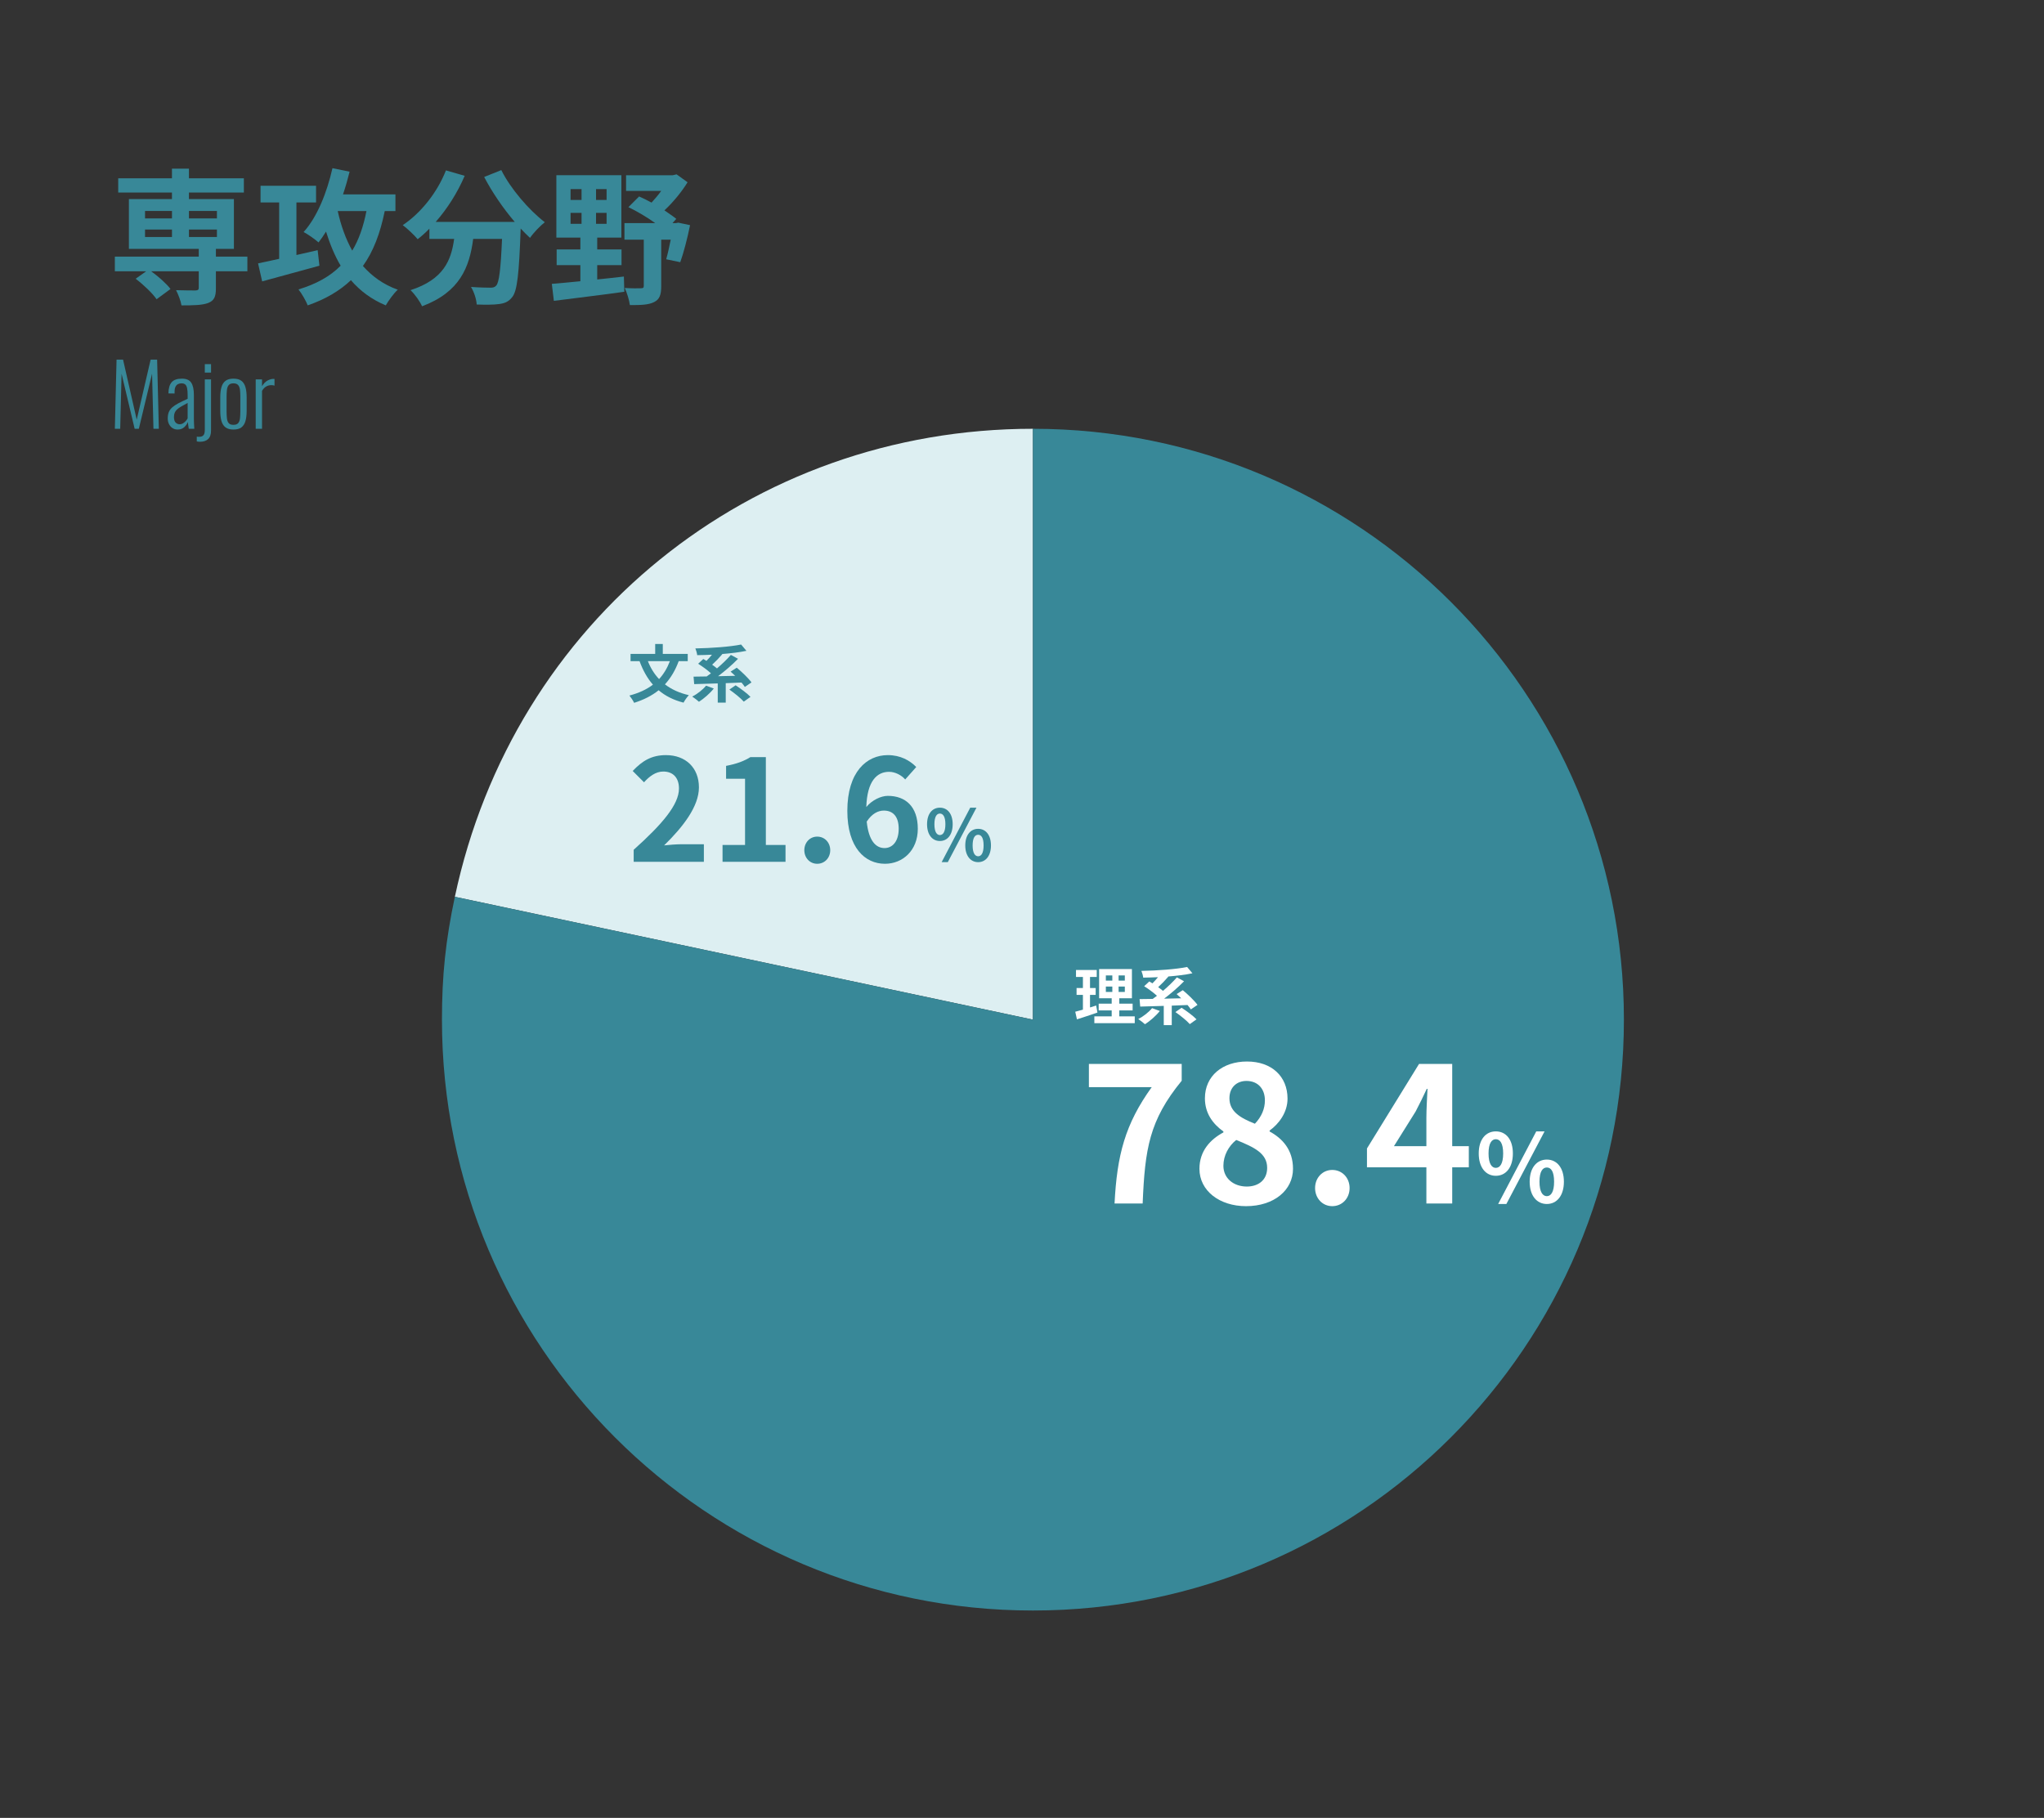 <?xml version="1.0" encoding="UTF-8"?><svg id="_レイヤー_1" xmlns="http://www.w3.org/2000/svg" viewBox="0 0 335 298"><rect x="0" y="0" width="335" height="298" fill="#333333" stroke="none"/><defs><style>.cls-1{fill:none;}.cls-2{fill:#fff;}.cls-3{fill:#ddeff2;}.cls-4{fill:#388898;}</style></defs><rect class="cls-1" width="335" height="298"/><path class="cls-3" d="m169.291,167.146l-94.742-20.138c9.609-45.208,48.523-76.72,94.742-76.72v96.858Z"/><path class="cls-4" d="m169.291,167.146v-96.858c53.493,0,96.858,43.365,96.858,96.858s-43.365,96.858-96.858,96.858-96.858-43.365-96.858-96.858c0-7.275.604-13.022,2.117-20.138l94.742,20.138h0Z"/><path class="cls-4" d="m40.546,44.468h-5.16v2.808c0,1.368-.288,2.016-1.296,2.4-.984.36-2.425.384-4.345.384-.12-.768-.528-1.776-.888-2.496,1.271.048,2.784.048,3.192.048.384-.024.527-.12.527-.432v-2.712h-7.801c1.2.864,2.521,2.04,3.169,2.904l-2.28,1.68c-.648-.96-2.16-2.4-3.433-3.36l1.729-1.224h-5.137v-2.4h13.753v-1.272h-11.449v-8.161h7.057v-1.08h-8.809v-2.329h8.809v-1.584h2.785v1.584h9v2.329h-9v1.08h7.368v8.161h-2.952v1.272h5.16v2.4h.001Zm-16.777-8.665h4.416v-1.225h-4.416v1.225Zm0,3.048h4.416v-1.224h-4.416v1.224Zm7.201-4.272v1.225h4.584v-1.225h-4.584Zm4.584,3.048h-4.584v1.224h4.584v-1.224Z"/><path class="cls-4" d="m52.353,43.556c-3.241.888-6.745,1.848-9.386,2.568l-.672-2.952c.96-.192,2.16-.456,3.457-.744v-9.24h-3.049v-2.736h9.097v2.736h-3.216v8.616l3.48-.792.288,2.544h0Zm10.704-8.953c-.744,3.648-1.872,6.625-3.576,9,1.513,1.704,3.36,3.048,5.713,3.888-.648.576-1.513,1.776-1.969,2.568-2.352-.984-4.2-2.376-5.712-4.128-1.849,1.752-4.177,3.12-7.081,4.128-.24-.672-1.008-1.992-1.512-2.616,2.928-.888,5.185-2.136,6.912-3.888-.983-1.656-1.752-3.528-2.399-5.592-.385.624-.793,1.224-1.225,1.776-.528-.48-1.752-1.344-2.448-1.704,2.185-2.4,3.816-6.409,4.729-10.465l2.809.576c-.312,1.249-.673,2.521-1.08,3.721h8.593v2.736h-1.754Zm-7.704,0c.527,2.4,1.32,4.584,2.376,6.48,1.08-1.776,1.824-3.913,2.328-6.48h-4.704Z"/><path class="cls-4" d="m82.161,27.883c1.513,3.048,4.513,6.528,7.129,8.545-.768.6-1.872,1.752-2.424,2.568-.504-.456-1.009-.984-1.536-1.536v.168c-.265,7.249-.553,10.081-1.393,11.089-.6.768-1.248,1.008-2.184,1.128-.816.12-2.209.12-3.625.072-.048-.864-.432-2.064-.936-2.88,1.32.096,2.568.12,3.168.12.432,0,.696-.048.96-.336.48-.504.744-2.64.96-7.657h-4.729c-.6,4.608-2.16,8.713-8.376,11.041-.36-.816-1.2-1.992-1.896-2.64,5.425-1.752,6.673-4.896,7.152-8.401h-4.056v-1.68c-.624.648-1.272,1.224-1.921,1.729-.527-.648-1.752-1.8-2.448-2.305,3.001-2.016,5.641-5.328,7.081-8.977l3.072.888c-1.176,2.76-2.856,5.4-4.753,7.561h12.962c-1.896-2.208-3.696-4.848-5.017-7.369l2.808-1.128h.002Z"/><path class="cls-4" d="m97.881,45.812c1.44-.144,2.904-.312,4.368-.48l.072,2.497c-4.08.576-8.425,1.08-11.545,1.488l-.336-2.784c1.296-.12,2.904-.24,4.68-.432v-2.641h-3.888v-2.568h3.888v-1.944h-3.936v-10.225h10.656v10.225h-3.96v1.944h3.984v2.568h-3.984v2.353h0Zm-4.368-13.033h1.8v-1.776h-1.8v1.776Zm0,3.912h1.8v-1.8h-1.8v1.8Zm5.904-5.688h-1.729v1.776h1.729v-1.776Zm0,3.889h-1.729v1.8h1.729v-1.8Zm13.681,2.016c-.432,2.137-1.056,4.537-1.607,6.073l-2.305-.48c.24-.84.504-2.016.744-3.216h-1.56v7.657c0,1.368-.265,2.16-1.2,2.592-.912.456-2.208.48-3.937.48-.096-.816-.48-2.016-.84-2.808,1.08.072,2.304.072,2.64.048.36,0,.48-.072.48-.384v-7.584h-3.169v-2.712h5.041c-1.32-.96-2.952-1.92-4.393-2.616l1.752-1.752c.648.288,1.345.624,2.04,1.008.528-.576,1.104-1.248,1.585-1.92h-5.761v-2.568h7.656l.624-.144,1.801,1.296c-.96,1.56-2.353,3.264-3.793,4.608.721.504,1.416.96,1.944,1.392l-.624.696h.552l.408-.072,1.92.408.002-.002Z"/><path class="cls-4" d="m18.824,70.287l.279-11.34h1.064l2.24,9.842,2.282-9.842h1.063l.28,11.34h-.882l-.225-9.03-2.17,9.03h-.686l-2.143-9.016-.224,9.016h-.882.004Z"/><path class="cls-4" d="m29.114,70.413c-.327,0-.611-.082-.854-.245-.242-.164-.432-.383-.566-.658-.136-.275-.203-.576-.203-.903,0-.411.059-.761.175-1.05.116-.29.304-.548.56-.777.258-.229.594-.453,1.009-.672s.921-.464,1.519-.735v-.574c0-.495-.03-.884-.091-1.169s-.163-.488-.308-.609-.348-.182-.609-.182c-.215,0-.406.042-.574.126s-.303.227-.406.427c-.103.201-.153.478-.153.833v.28l-1.009-.014c.01-.821.185-1.43.525-1.827.341-.396.898-.595,1.674-.595.728,0,1.238.217,1.532.651s.441,1.108.441,2.023v3.934c0,.14.005.32.014.539s.019.427.028.623.019.345.027.448h-.91c-.018-.177-.047-.375-.084-.595s-.061-.394-.069-.525c-.112.327-.311.616-.595.868-.285.252-.643.378-1.071.378h-.002Zm.321-.868c.206,0,.393-.051.561-.154s.317-.227.448-.371c.13-.145.233-.292.308-.441v-2.52c-.401.205-.744.392-1.029.56-.284.168-.516.332-.692.49-.178.159-.308.338-.392.539s-.127.437-.127.707c0,.429.094.735.28.917.187.182.401.273.644.273h-.001Z"/><path class="cls-4" d="m32.796,72.416c-.065,0-.159-.005-.28-.014s-.21-.023-.266-.042v-.784c.027.009.086.017.175.021.089.005.147.007.175.007.289,0,.502-.054.637-.161.136-.107.225-.248.267-.42.042-.173.063-.353.063-.539v-8.288h1.021v8.372c0,.644-.158,1.113-.477,1.407-.316.294-.756.441-1.315.441Zm.771-11.34v-1.386h1.021v1.386h-1.021Z"/><path class="cls-4" d="m38.256,70.413c-.551,0-.982-.119-1.295-.356-.312-.238-.535-.583-.665-1.036-.131-.453-.196-1.006-.196-1.659v-2.24c0-.653.065-1.206.196-1.659.13-.453.353-.798.665-1.036s.744-.357,1.295-.357c.568,0,1.008.119,1.316.357s.527.583.657,1.036c.131.453.196,1.006.196,1.659v2.24c0,.653-.065,1.207-.196,1.659-.13.453-.35.798-.657,1.036-.309.238-.748.356-1.316.356Zm0-.77c.354,0,.613-.093.777-.28.162-.187.264-.45.301-.791.037-.34.056-.726.056-1.155v-2.352c0-.438-.019-.824-.056-1.155s-.139-.592-.301-.784c-.164-.191-.423-.287-.777-.287s-.611.096-.77.287c-.159.191-.258.453-.295.784-.037.332-.056.717-.056,1.155v2.352c0,.429.019.814.056,1.155.037.341.136.604.295.791.158.187.414.28.77.28Z"/><path class="cls-4" d="m41.91,70.287v-8.092h1.035v1.106c.262-.429.561-.735.896-.917s.658-.273.966-.273h.084c.028,0,.061.005.099.014v1.092c-.066-.028-.146-.049-.238-.063-.094-.014-.182-.021-.266-.021-.318,0-.605.075-.861.224-.258.149-.483.387-.68.714v6.216h-1.035Z"/><path class="cls-2" d="m179.862,165.982c-1.133.402-2.369.793-3.357,1.113l-.278-1.247c.36-.093.783-.206,1.257-.34v-2.42h-1.04v-1.123h1.04v-1.813h-1.133v-1.143h3.398v1.143h-1.102v1.813h.927v1.123h-.927v2.06c.34-.103.68-.206,1.009-.319l.206,1.153h0Zm6.118.628v1.112h-6.623v-1.112h2.843v-.979h-2.132v-1.102h2.132v-.886h-2.06v-4.789h5.376v4.789h-2.069v.886h2.184v1.102h-2.184v.979h2.533,0Zm-4.737-5.86h1.061v-.855h-1.061v.855Zm0,1.854h1.061v-.886h-1.061v.886Zm3.11-2.709h-1.02v.855h1.02v-.855Zm0,1.823h-1.02v.886h1.02v-.886Z"/><path class="cls-2" d="m190.087,165.725c-.639.813-1.628,1.658-2.431,2.173-.258-.237-.793-.649-1.103-.845.835-.433,1.73-1.133,2.267-1.792l1.267.463h0Zm5.088-.257c-.134-.216-.329-.464-.546-.721-.865.031-1.73.072-2.585.103v3.193h-1.309v-3.152c-1.441.052-2.791.083-3.862.113l-.103-1.226c.628-.01,1.359-.021,2.152-.031.227-.154.464-.33.7-.515-.566-.515-1.4-1.133-2.101-1.565l.845-.783c.164.093.34.196.515.309.309-.309.628-.659.906-1.009-.824.041-1.647.062-2.42.072-.031-.319-.176-.813-.299-1.102,2.657-.051,5.664-.268,7.498-.639l.865,1.03c-1.154.247-2.544.412-3.976.525l.03.021c-.515.607-1.122,1.236-1.668,1.73.288.206.566.412.793.607.845-.721,1.668-1.514,2.276-2.214l1.174.639c-.958.989-2.152,2.008-3.265,2.853.906-.01,1.854-.031,2.801-.062-.257-.247-.515-.484-.752-.69l1.01-.639c.834.69,1.905,1.71,2.41,2.41l-1.092.742h.003Zm-1.514-.268c.813.525,1.905,1.329,2.44,1.896l-1.102.783c-.474-.556-1.535-1.401-2.358-1.978l1.02-.701Z"/><path class="cls-2" d="m188.758,178.212h-10.294v-3.802h15.21v2.751c-5.317,6.492-6.028,11.16-6.399,20.125h-4.606c.402-7.945,1.731-13.015,6.09-19.074h0Z"/><path class="cls-2" d="m196.582,191.598c0-2.937,1.793-4.823,3.926-5.967v-.154c-1.762-1.268-3.029-2.999-3.029-5.441,0-3.679,2.906-6.028,6.894-6.028,4.05,0,6.646,2.442,6.646,6.09,0,2.257-1.422,4.143-2.937,5.225v.155c2.103,1.144,3.833,2.999,3.833,6.121,0,3.462-3.061,6.121-7.697,6.121-4.359,0-7.636-2.535-7.636-6.121h0Zm11.098-.155c0-2.38-2.102-3.37-5.069-4.575-1.236.989-2.103,2.535-2.103,4.235,0,2.071,1.7,3.401,3.834,3.401,1.916,0,3.338-1.082,3.338-3.061Zm-.37-11.067c0-1.855-1.113-3.184-3.03-3.184-1.546,0-2.782,1.02-2.782,2.844,0,2.164,1.763,3.215,4.174,4.173,1.112-1.175,1.639-2.473,1.639-3.833h-.001Z"/><path class="cls-2" d="m215.535,194.751c0-1.669,1.205-2.968,2.812-2.968,1.639,0,2.845,1.298,2.845,2.968s-1.206,2.968-2.845,2.968c-1.607,0-2.812-1.298-2.812-2.968Z"/><path class="cls-2" d="m240.731,191.351h-2.721v5.936h-4.234v-5.936h-9.738v-3.091l8.532-13.85h5.44v13.479h2.721v3.462Zm-6.955-3.462v-4.668c0-1.33.123-3.401.185-4.73h-.123c-.557,1.206-1.175,2.473-1.824,3.709l-3.555,5.688h5.317Z"/><path class="cls-2" d="m242.357,189.079c0-2.303,1.159-3.617,2.797-3.617,1.654,0,2.798,1.314,2.798,3.617s-1.144,3.663-2.798,3.663c-1.638,0-2.797-1.36-2.797-3.663Zm4.003,0c0-1.685-.525-2.334-1.206-2.334-.664,0-1.189.649-1.189,2.334s.525,2.365,1.189,2.365c.681,0,1.206-.68,1.206-2.365Zm5.426-3.617h1.36l-6.261,11.902h-1.345l6.245-11.902h.001Zm-1.082,8.254c0-2.303,1.175-3.632,2.812-3.632s2.798,1.33,2.798,3.632c0,2.288-1.159,3.648-2.798,3.648s-2.812-1.36-2.812-3.648Zm4.003,0c0-1.7-.51-2.334-1.19-2.334s-1.205.634-1.205,2.334c0,1.669.525,2.365,1.205,2.365s1.19-.696,1.19-2.365Z"/><path class="cls-4" d="m111.234,108.382c-.557,1.514-1.309,2.771-2.256,3.801,1.061.813,2.358,1.421,3.924,1.771-.299.299-.689.875-.875,1.226-1.658-.422-2.997-1.112-4.079-2.029-1.122.896-2.451,1.565-4.017,2.06-.145-.319-.525-.896-.772-1.194,1.524-.402,2.812-.989,3.852-1.782-.927-1.061-1.638-2.348-2.193-3.852h-1.473v-1.195h4.037v-1.627h1.246v1.627h4.089v1.195h-1.483Zm-5.047,0c.433,1.112,1.04,2.101,1.833,2.936.741-.803,1.329-1.782,1.771-2.936h-3.604Z"/><path class="cls-4" d="m116.988,112.863c-.639.813-1.628,1.658-2.431,2.173-.258-.237-.793-.649-1.103-.845.835-.433,1.73-1.133,2.267-1.792l1.267.463h0Zm5.088-.257c-.134-.216-.329-.463-.546-.721-.865.031-1.73.072-2.585.103v3.193h-1.309v-3.152c-1.441.052-2.791.083-3.862.114l-.103-1.226c.628-.01,1.359-.021,2.152-.031.227-.154.464-.33.7-.515-.566-.515-1.4-1.133-2.101-1.565l.845-.783c.164.093.34.196.515.309.309-.309.628-.659.906-1.009-.824.041-1.647.062-2.42.072-.031-.319-.176-.813-.299-1.102,2.657-.051,5.664-.268,7.498-.639l.865,1.03c-1.154.247-2.544.412-3.976.525l.03.021c-.515.607-1.122,1.236-1.668,1.73.288.206.566.412.793.607.845-.721,1.668-1.514,2.276-2.214l1.174.639c-.958.989-2.152,2.008-3.265,2.853.906-.01,1.854-.031,2.801-.062-.257-.247-.515-.484-.752-.69l1.01-.639c.834.69,1.905,1.71,2.41,2.41l-1.092.742h.003Zm-1.514-.268c.813.525,1.905,1.329,2.44,1.896l-1.102.783c-.474-.556-1.535-1.401-2.358-1.978,0,0,1.02-.701,1.02-.701Z"/><path class="cls-4" d="m103.858,139.299c4.662-4.175,7.422-7.398,7.422-10.042,0-1.74-.951-2.783-2.574-2.783-1.252,0-2.296.812-3.154,1.763l-1.855-1.855c1.577-1.67,3.107-2.598,5.45-2.598,3.247,0,5.404,2.087,5.404,5.288,0,3.108-2.574,6.448-5.706,9.509.858-.093,1.995-.186,2.783-.186h3.734v2.876h-11.504v-1.972h0Z"/><path class="cls-4" d="m118.421,138.511h3.688v-10.854h-3.108v-2.111c1.717-.325,2.899-.765,3.989-1.438h2.528v14.403h3.224v2.76h-10.321v-2.76h0Z"/><path class="cls-4" d="m131.824,139.369c0-1.252.905-2.227,2.11-2.227,1.229,0,2.135.974,2.135,2.227s-.905,2.227-2.135,2.227c-1.205,0-2.11-.974-2.11-2.227Z"/><path class="cls-4" d="m148.359,127.772c-.603-.696-1.646-1.252-2.644-1.252-1.972,0-3.596,1.484-3.734,5.775.928-1.137,2.412-1.833,3.525-1.833,2.876,0,4.917,1.716,4.917,5.404,0,3.525-2.458,5.729-5.381,5.729-3.271,0-6.169-2.621-6.169-8.674,0-6.401,3.177-9.138,6.633-9.138,2.088,0,3.618.881,4.662,1.948l-1.81,2.041h0Zm-1.066,8.094c0-2.041-.951-2.992-2.436-2.992-.928,0-1.948.487-2.807,1.809.325,3.131,1.484,4.337,2.923,4.337,1.275,0,2.319-1.066,2.319-3.154h.001Z"/><path class="cls-4" d="m151.94,135.113c0-1.728.869-2.714,2.099-2.714,1.241,0,2.1.986,2.1,2.714s-.858,2.749-2.1,2.749c-1.229,0-2.099-1.021-2.099-2.749Zm3.004,0c0-1.264-.395-1.751-.905-1.751-.498,0-.893.487-.893,1.751s.395,1.774.893,1.774c.511,0,.905-.51.905-1.774Zm4.07-2.714h1.021l-4.697,8.93h-1.009l4.686-8.93h0Zm-.812,6.193c0-1.728.882-2.726,2.111-2.726s2.099.998,2.099,2.726c0,1.716-.87,2.737-2.099,2.737s-2.111-1.021-2.111-2.737h0Zm3.004,0c0-1.276-.383-1.751-.893-1.751s-.905.475-.905,1.751c0,1.252.395,1.774.905,1.774s.893-.522.893-1.774Z"/></svg>